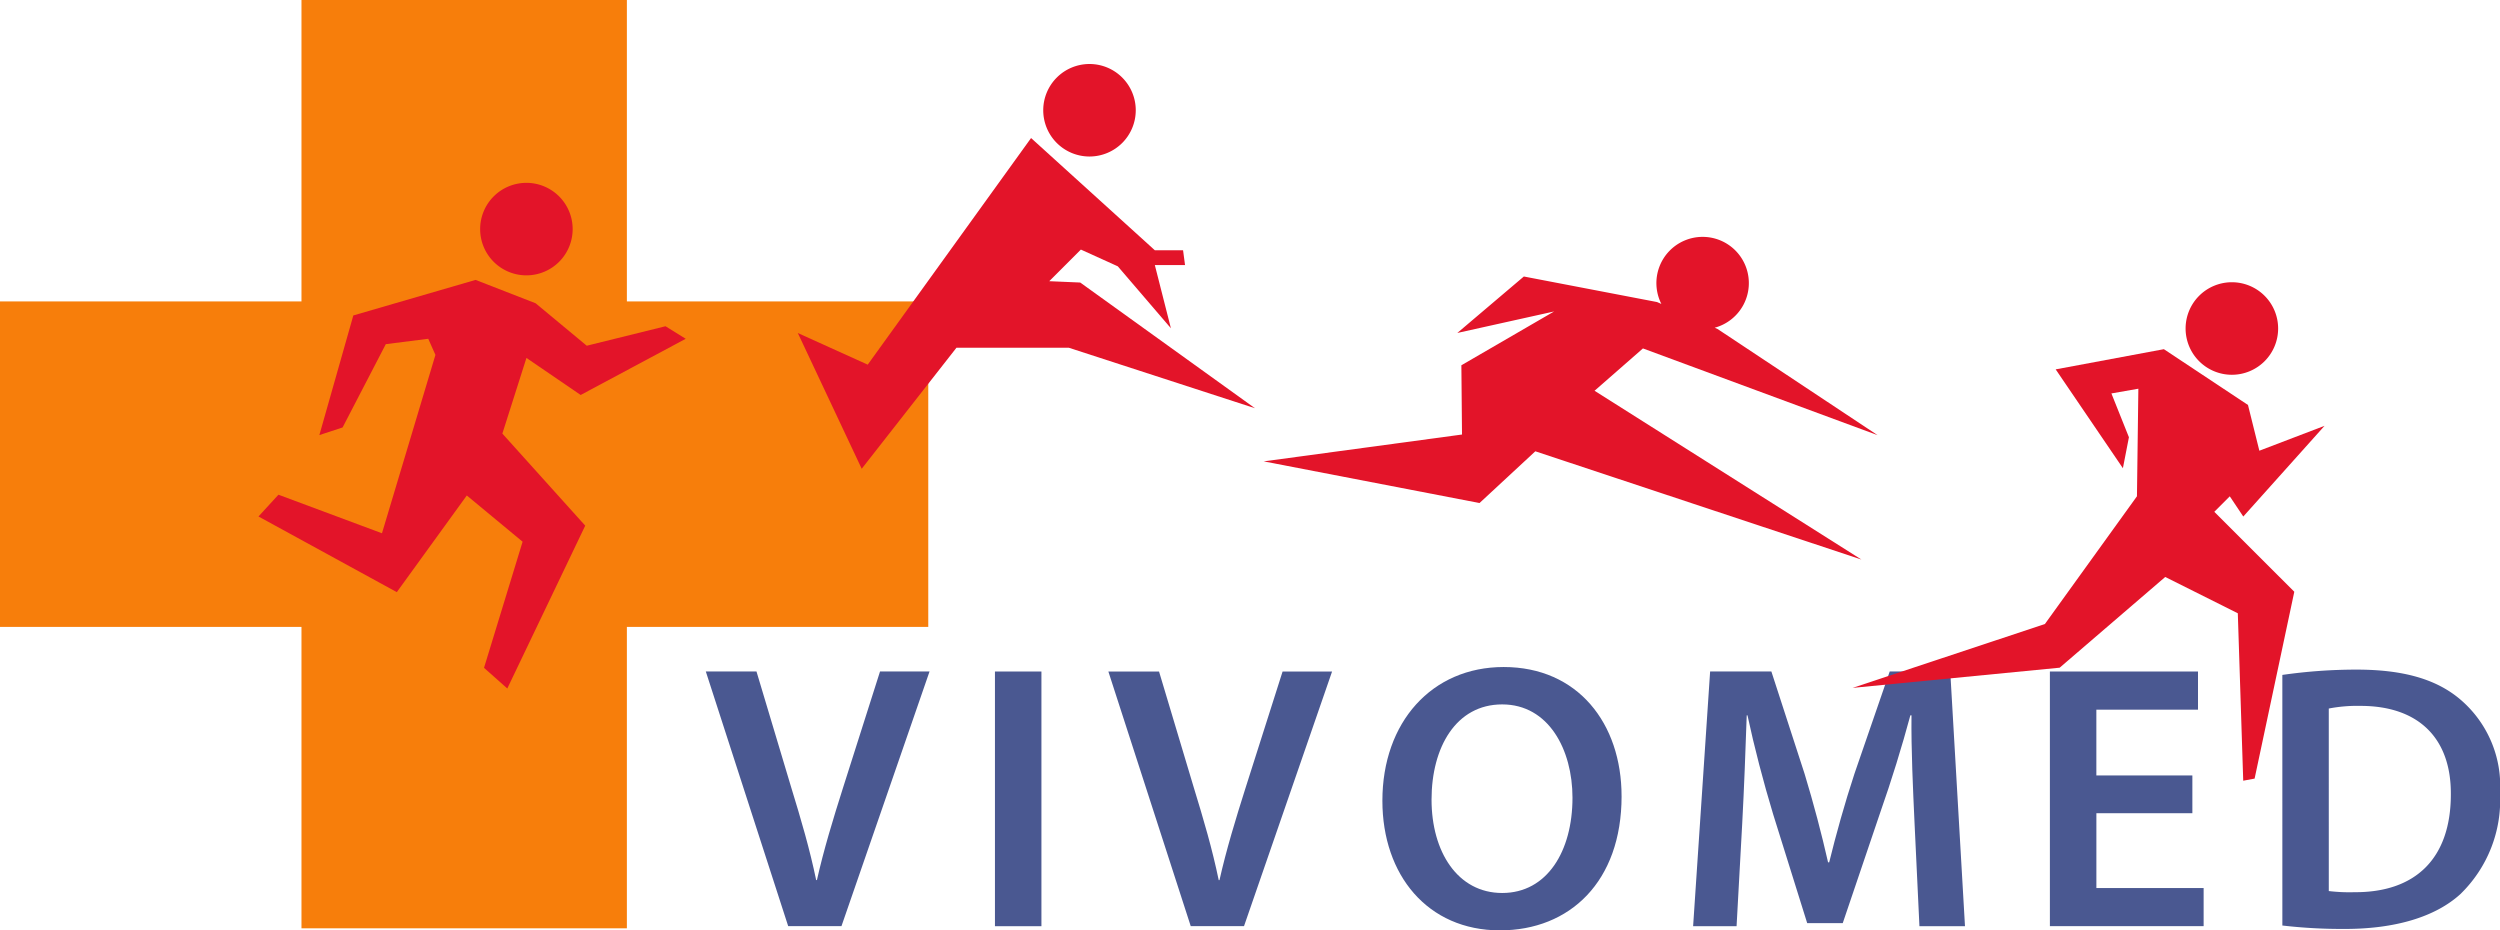 <svg id="Group_3815" data-name="Group 3815" xmlns="http://www.w3.org/2000/svg" xmlns:xlink="http://www.w3.org/1999/xlink" width="177.607" height="66.096" viewBox="0 0 177.607 66.096">
  <defs>
    <clipPath id="clip-path">
    <rect id="Rectangle_2498" data-name="Rectangle 2498" width="177.607" height="66.096" fill="none"></rect>
    </clipPath>
  </defs>
  <g id="Group_3815-2" data-name="Group 3815" clip-path="url(#clip-path)">
    <path id="Path_10292" data-name="Path 10292" d="M116.542,123.4l-5.853-18.094h3.6l2.469,8.242c.7,2.281,1.315,4.376,1.772,6.577h.054c.482-2.148,1.153-4.349,1.852-6.549l2.631-8.27h3.518L120.327,123.4Z" transform="translate(-60.547 -57.604)" fill="#4a5891"></path>
    <rect id="Rectangle_2497" data-name="Rectangle 2497" width="3.302" height="18.094" transform="translate(70.684 47.706)" fill="#4a5891"></rect>
    <path id="Path_10293" data-name="Path 10293" d="M179.672,123.4,173.82,105.31h3.6l2.469,8.242c.7,2.281,1.316,4.376,1.771,6.577h.055c.482-2.148,1.153-4.349,1.851-6.549l2.632-8.27h3.516L183.457,123.4Z" transform="translate(-95.079 -57.604)" fill="#4a5891"></path>
    <path id="Path_10294" data-name="Path 10294" d="M233.79,113.781c0,6.069-3.677,9.531-8.646,9.531-5.127,0-8.347-3.92-8.347-9.208,0-5.584,3.516-9.5,8.616-9.5,5.263,0,8.376,4,8.376,9.18m-13.5.242c0,3.7,1.851,6.631,5.019,6.631,3.2,0,4.994-2.981,4.994-6.766,0-3.41-1.691-6.631-4.994-6.631-3.273,0-5.019,3.034-5.019,6.766" transform="translate(-118.588 -57.217)" fill="#4a5891"></path>
    <path id="Path_10295" data-name="Path 10295" d="M281.25,116.022c-.107-2.337-.242-5.155-.214-7.6h-.08c-.591,2.2-1.344,4.644-2.148,6.926l-2.657,7.839h-2.525l-2.417-7.731c-.7-2.309-1.341-4.779-1.826-7.034h-.053c-.08,2.363-.188,5.234-.321,7.706l-.4,7.274h-3.087l1.208-18.094h4.351l2.362,7.276c.645,2.12,1.209,4.267,1.666,6.282h.08c.482-1.961,1.1-4.189,1.8-6.31l2.5-7.248h4.3l1.047,18.094H281.6Z" transform="translate(-145.238 -57.604)" fill="#4a5891"></path>
    <path id="Path_10296" data-name="Path 10296" d="M331.6,115.377h-6.819v5.316H332.4V123.4H321.478V105.31H332v2.711h-7.221v4.673H331.6Z" transform="translate(-175.848 -57.604)" fill="#4a5891"></path>
    <path id="Path_10297" data-name="Path 10297" d="M357.933,105.39a37.061,37.061,0,0,1,5.263-.377c3.381,0,5.691.7,7.355,2.1a8.06,8.06,0,0,1,2.846,6.657,9.322,9.322,0,0,1-2.818,7.194c-1.8,1.638-4.672,2.472-8.189,2.472a36.6,36.6,0,0,1-4.456-.243Zm3.3,15.355a12.264,12.264,0,0,0,1.824.081c4.3.027,6.847-2.363,6.847-6.953.025-3.974-2.283-6.283-6.418-6.283a10.7,10.7,0,0,0-2.254.188Z" transform="translate(-195.789 -57.442)" fill="#4a5891"></path>
    <path id="Path_10298" data-name="Path 10298" d="M21.418,0H44.535V21.414H65.947V44.537H44.535V65.95H21.418V44.537H0V21.414H21.418Z" transform="translate(0 0)" fill="#f77e0b"></path>
    <path id="Path_10299" data-name="Path 10299" d="M70.888,48.084l-1.436-.892-5.594,1.384-3.633-3.016L55.958,43.9l-8.684,2.525-2.413,8.5,1.651-.543,3.07-5.918,3.015-.381.51,1.145L49.309,61.9,41.955,59.16l-1.419,1.547,9.827,5.375,4.973-6.867L59.3,62.5l-2.741,8.959,1.653,1.469,5.537-11.569-5.887-6.54,1.711-5.376,3.853,2.633Z" transform="translate(-22.173 -24.015)" fill="#e31429" fill-rule="evenodd"></path>
    <path id="Path_10300" data-name="Path 10300" d="M75.3,31.963a3.286,3.286,0,1,1,3.288,3.285A3.285,3.285,0,0,1,75.3,31.963" transform="translate(-41.189 -15.686)" fill="#e31429"></path>
    <path id="Path_10301" data-name="Path 10301" d="M141.689,21.648l8.792,7.972h2.006l.14,1.051h-2.146l1.142,4.491-3.772-4.4-2.624-1.191-2.247,2.247,2.2.095,12.415,8.93-13.232-4.3H136.39l-6.733,8.6L125.118,35.5l4.966,2.247Z" transform="translate(-68.439 -11.841)" fill="#e31429" fill-rule="evenodd"></path>
    <path id="Path_10302" data-name="Path 10302" d="M163.609,13.321a3.286,3.286,0,1,1,3.285,3.285,3.284,3.284,0,0,1-3.285-3.285" transform="translate(-89.494 -5.487)" fill="#e31429"></path>
    <path id="Path_10303" data-name="Path 10303" d="M211.937,43.967l4.728-4.012,9.46,1.815.309.135a3.284,3.284,0,1,1,3.789,1.689l.2.089,11.372,7.544-16.67-6.162-3.438,3.008,18.959,11.99L217.48,52.373l-3.965,3.676-15.332-2.96,14.088-1.907-.045-4.92,6.588-3.823Z" transform="translate(-108.406 -20.312)" fill="#e31429"></path>
    <path id="Path_10304" data-name="Path 10304" d="M324.073,60.2l-4.632,1.769-.808-3.25-5.975-3.963-7.687,1.434,4.776,7.022.428-2.2L308.93,57.9l1.915-.336-.1,7.642-6.541,9.076-13.658,4.536,14.708-1.434,7.5-6.446,5.156,2.58.385,11.894.808-.149,2.82-13.274-5.683-5.68,1.1-1.1.959,1.436Z" transform="translate(-158.93 -29.949)" fill="#e31429" fill-rule="evenodd"></path>
    <path id="Path_10305" data-name="Path 10305" d="M342.76,47.549a3.287,3.287,0,1,1,3.287,3.287,3.287,3.287,0,0,1-3.287-3.287" transform="translate(-187.489 -24.211)" fill="#e31429"></path>
  </g>
</svg>
